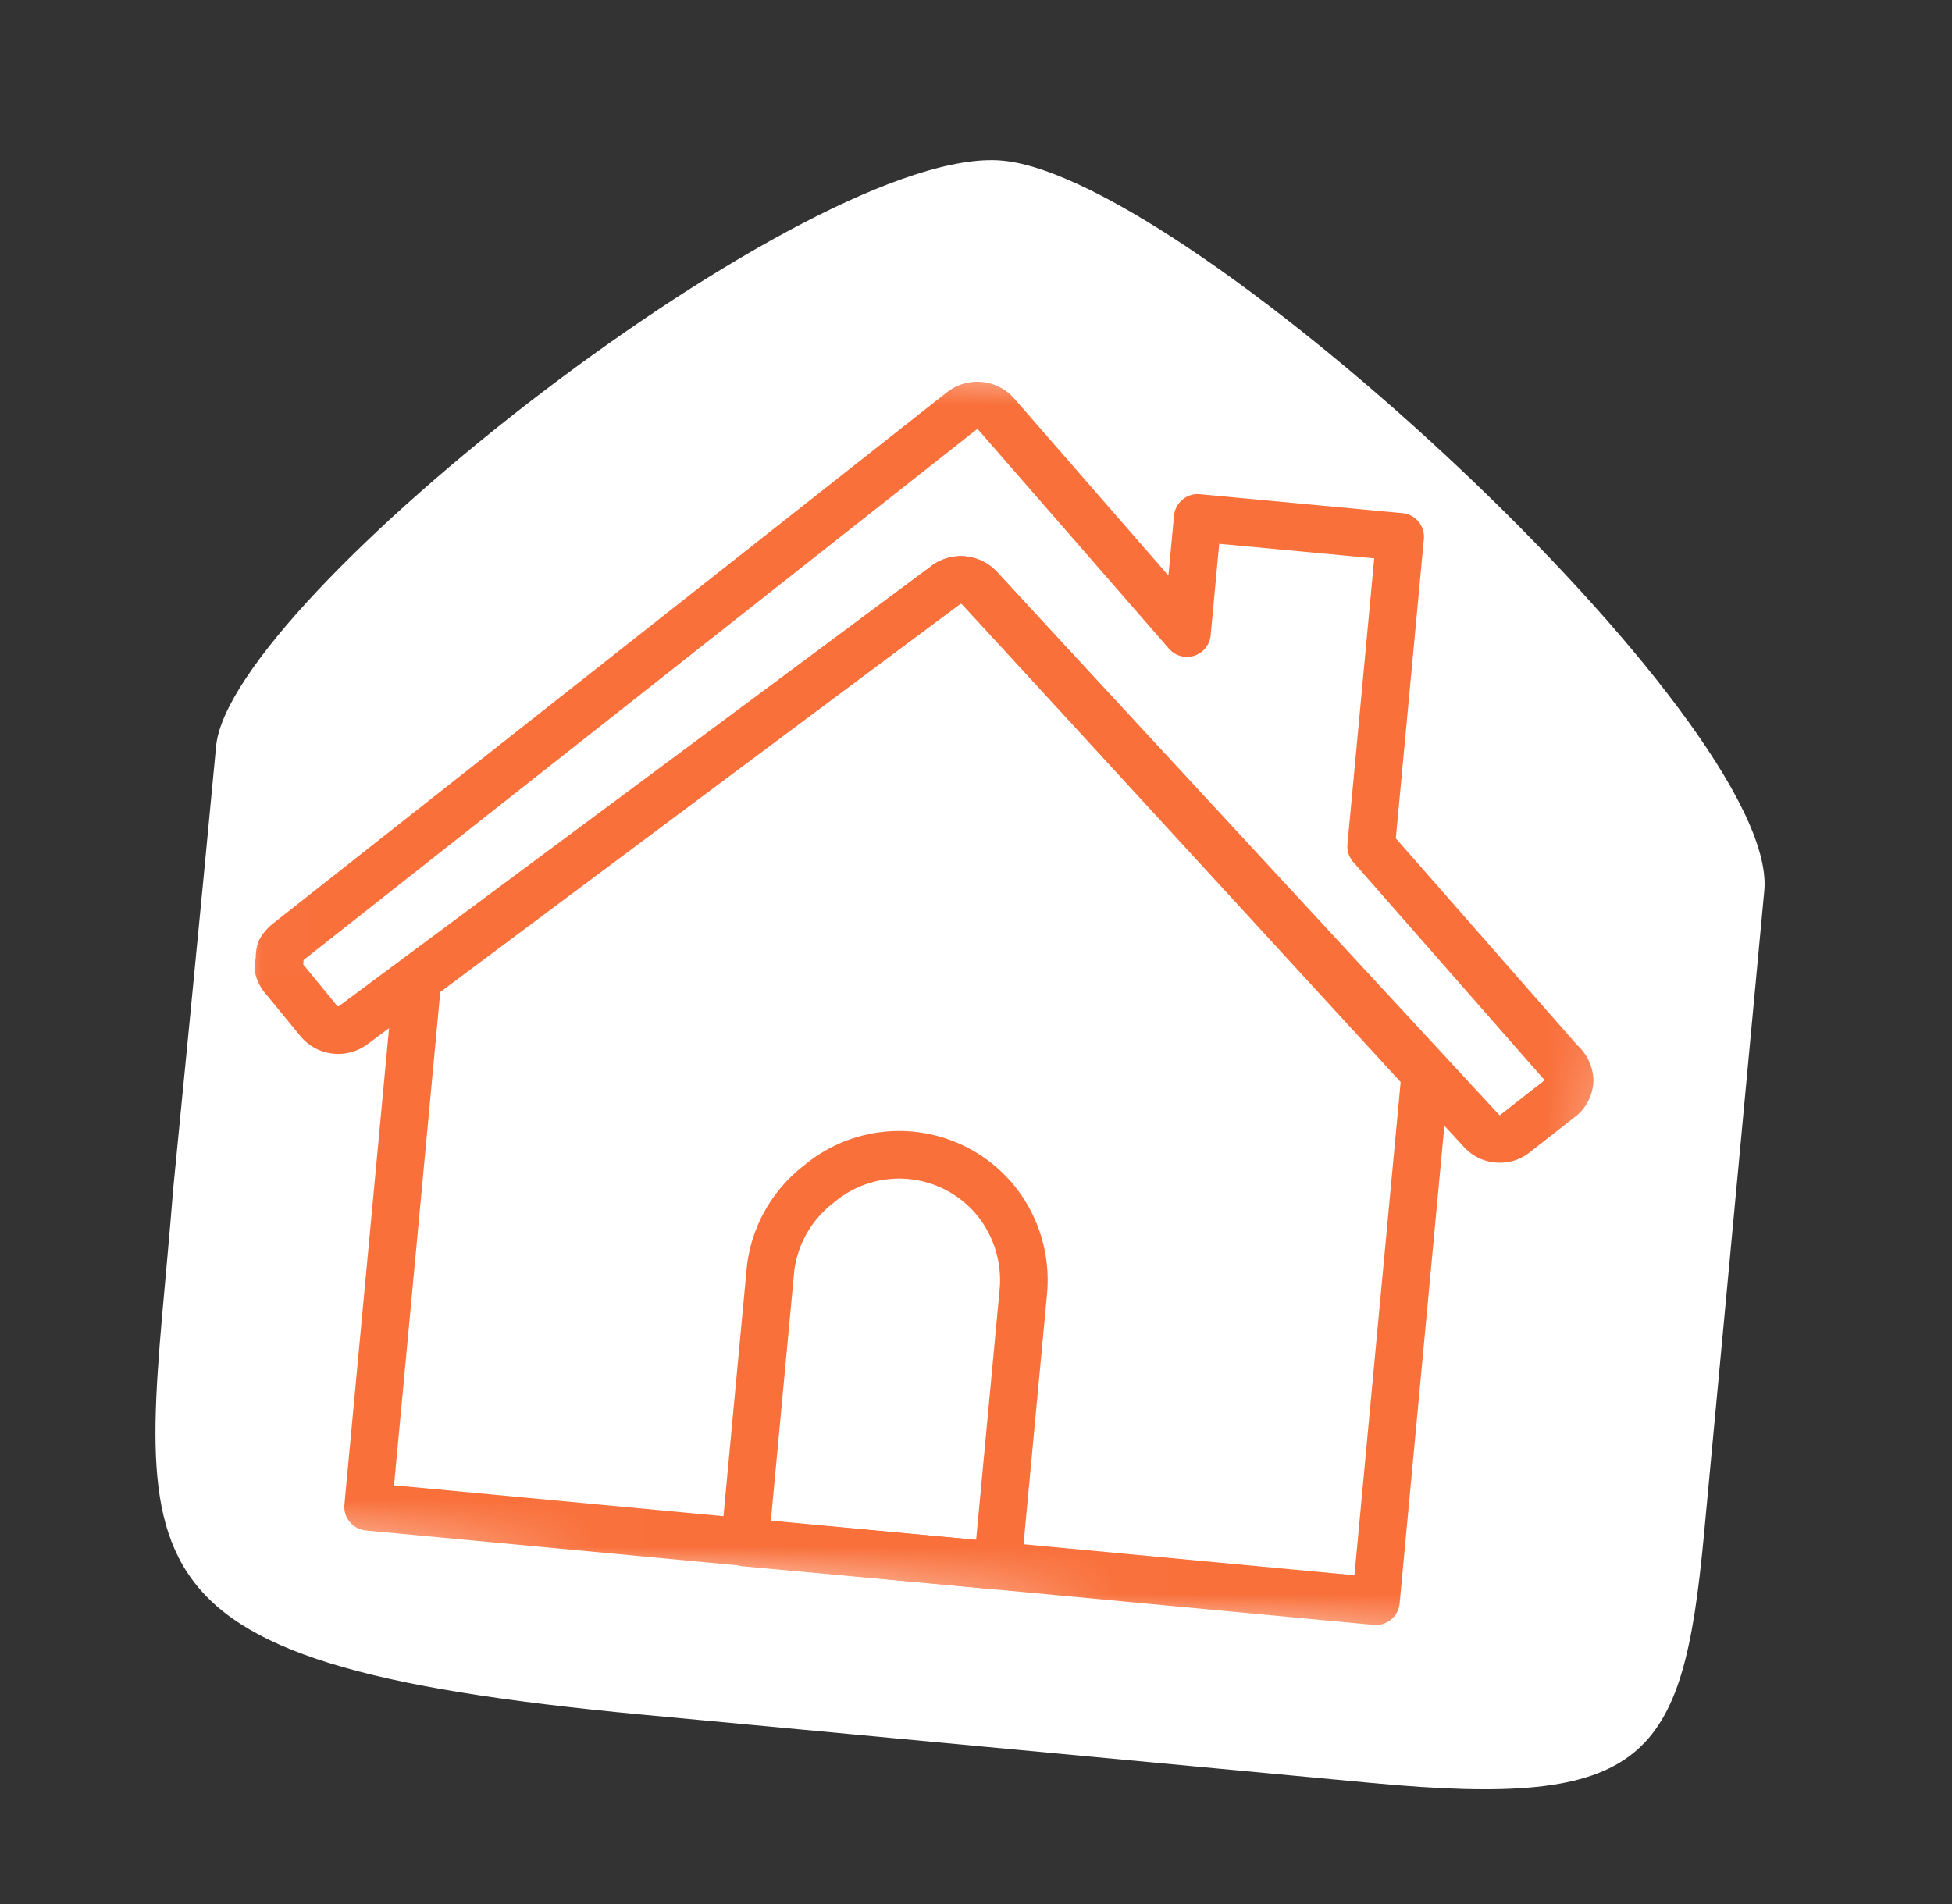 <svg xmlns="http://www.w3.org/2000/svg" width="41" height="40" fill="none">
<rect width="100%" height="100%" fill="#333333" stroke="none"/>
<path fill="#fff" d="M3.638 24.974C3.02 32.85 1.762 34.922 13.5 36.022l15.313 1.435c5.755.539 6.53-.453 6.975-5.192l1.271-13.57c.283-3.55-12.008-14.946-16-15.32S4.829 12.58 4.539 15.677s-.901 9.297-.901 9.297"/>
<mask id="prefix__a" width="33" height="29" x="3" y="6" maskUnits="userSpaceOnUse" style="mask-type:luminance">
<path fill="#fff" d="M35.095 8.999 6.222 6.293 3.796 32.18l28.874 2.705z"/>
</mask>
<g stroke="#F9703B" stroke-linecap="round" stroke-linejoin="round" mask="url(#prefix__a)">
<path d="M19.862 12.292 8.77 20.573 7.732 31.655 28.9 33.638l1.038-11.081-9.36-10.198a.54.54 0 0 0-.345-.173.52.52 0 0 0-.371.106"/>
<path d="M32.773 22.31 28.8 17.78l.609-6.502-4.252-.398-.226 2.42-4-4.594a.53.53 0 0 0-.736-.069L6.03 19.805a.7.7 0 0 0-.135.157.5.5 0 0 0-.02.21.45.45 0 0 0-.018.199.5.5 0 0 0 .103.18l.74.903a.53.53 0 0 0 .736.07l12.426-9.232a.52.52 0 0 1 .371-.106.54.54 0 0 1 .345.173l10.525 11.382a.5.5 0 0 0 .344.182.5.5 0 0 0 .382-.114l.976-.763a.5.5 0 0 0 .164-.356.54.54 0 0 0-.196-.38M20.954 32.894l.54-5.755a2.66 2.66 0 0 0-.575-1.912 2.62 2.62 0 0 0-3.723-.349 2.64 2.64 0 0 0-1.01 1.764l-.54 5.765z"/>
</g>
</svg>
